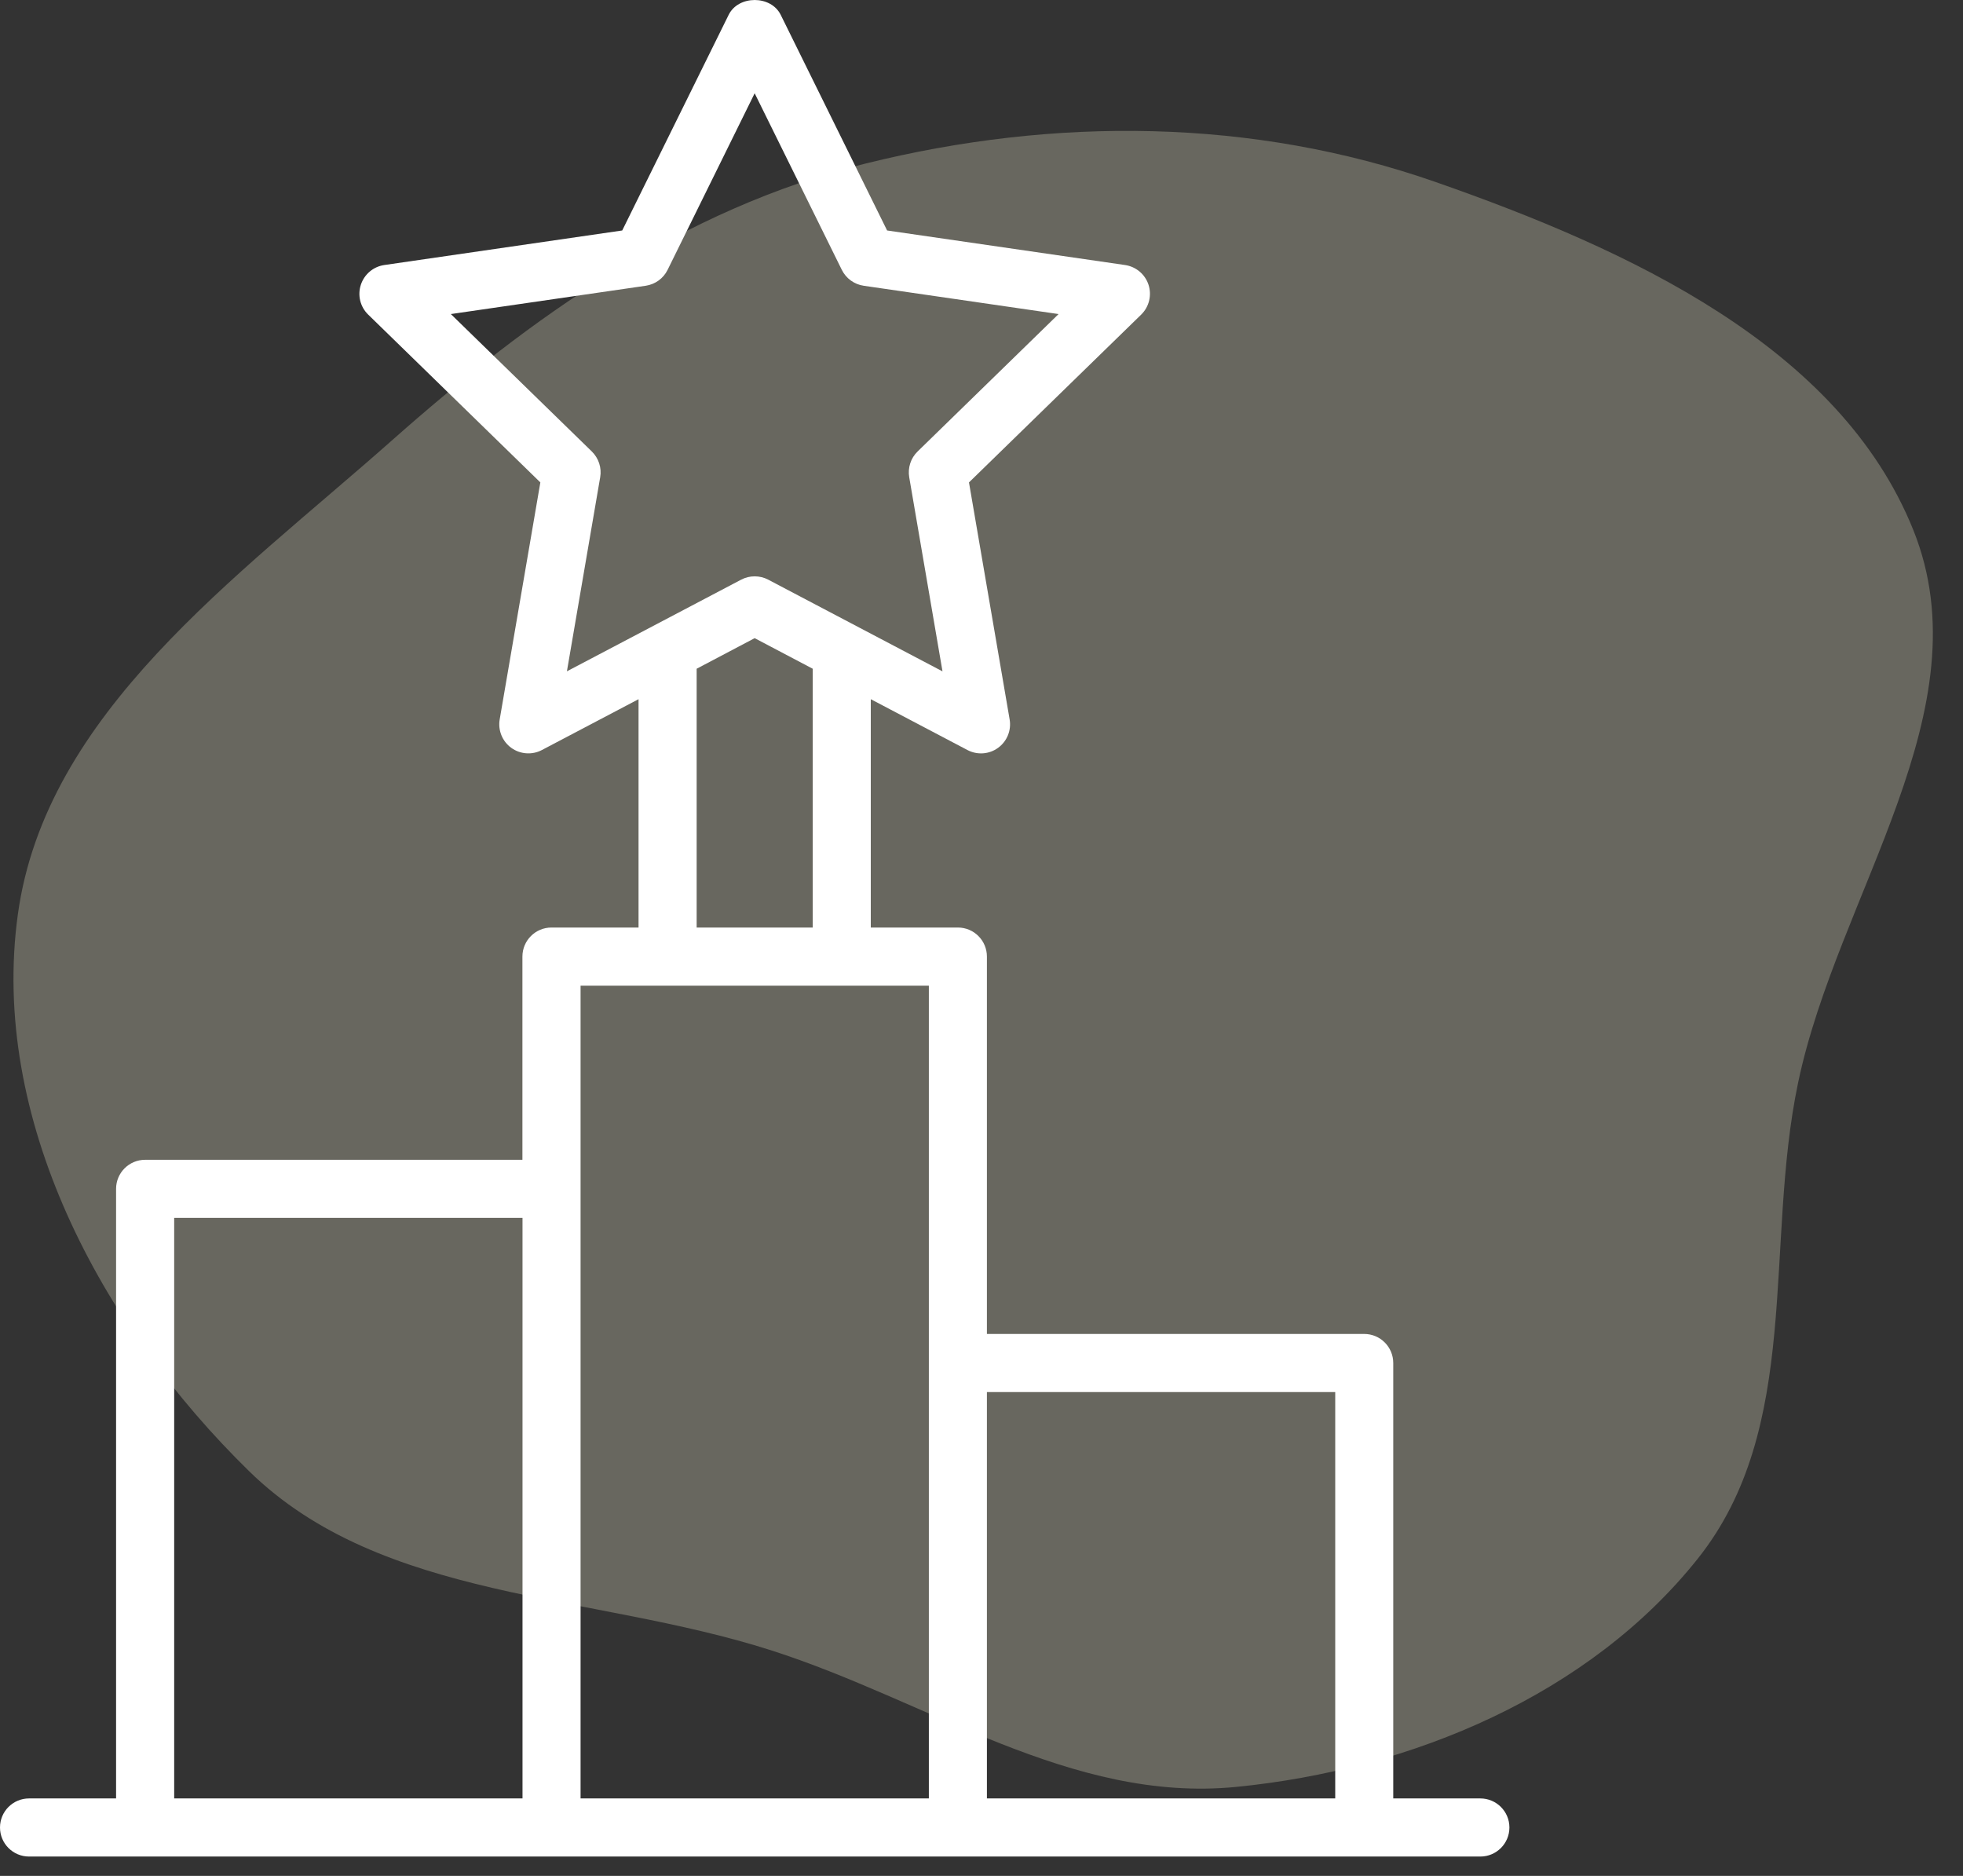 <svg width="45" height="43" viewBox="0 0 45 43" fill="none" xmlns="http://www.w3.org/2000/svg">
<rect x="0" y="0" width="45" height="43" fill="#333333" stroke="none"/>
<path opacity="0.4" d="M17.671 37.827C13.555 36.511 8.76 36.703 5.715 33.727C2.291 30.382 -0.233 25.619 0.409 20.961C1.046 16.342 5.412 13.258 8.972 10.106C12.173 7.271 15.639 4.79 19.849 3.747C24.177 2.675 28.718 2.705 32.919 4.175C37.324 5.716 42.166 7.934 43.86 12.147C45.516 16.265 42.127 20.489 41.22 24.818C40.437 28.55 41.323 32.719 38.914 35.736C36.438 38.839 32.377 40.563 28.337 40.96C24.547 41.333 21.287 38.983 17.671 37.827Z" fill="#B6B5A1"/>
<path d="M33.935 41.224H31.939V31.243C31.939 30.875 31.641 30.577 31.273 30.577H22.624V21.927C22.624 21.56 22.327 21.261 21.958 21.261H19.962V16.027L22.179 17.193C22.405 17.311 22.676 17.291 22.88 17.142C23.085 16.993 23.188 16.741 23.145 16.491L22.213 11.058L26.161 7.211C26.342 7.034 26.407 6.769 26.329 6.528C26.25 6.287 26.042 6.112 25.791 6.075L20.336 5.283L17.897 0.34C17.673 -0.113 16.928 -0.113 16.704 0.34L14.264 5.283L8.809 6.075C8.558 6.112 8.351 6.287 8.272 6.528C8.193 6.769 8.258 7.034 8.44 7.211L12.387 11.058L11.455 16.491C11.434 16.614 11.448 16.739 11.495 16.855C11.542 16.97 11.62 17.069 11.72 17.142C11.821 17.215 11.939 17.258 12.063 17.267C12.187 17.276 12.311 17.251 12.421 17.193L14.638 16.027V21.261H12.642C12.274 21.261 11.976 21.559 11.976 21.927V26.585H3.327C2.96 26.585 2.661 26.883 2.661 27.251V41.224H0.666C0.298 41.224 0 41.522 0 41.89C0 42.258 0.298 42.556 0.666 42.556H33.936C34.303 42.556 34.602 42.258 34.602 41.89C34.602 41.522 34.303 41.224 33.935 41.224ZM13.568 10.35L10.335 7.199L14.803 6.55C14.91 6.534 15.011 6.493 15.098 6.43C15.186 6.366 15.256 6.283 15.304 6.186L17.3 2.138L19.298 6.186C19.395 6.382 19.582 6.518 19.799 6.55L24.267 7.199L21.034 10.35C20.957 10.425 20.899 10.518 20.866 10.621C20.833 10.724 20.825 10.833 20.843 10.939L21.606 15.389L17.789 13.381L17.611 13.287C17.515 13.237 17.409 13.211 17.3 13.211C17.192 13.211 17.086 13.237 16.991 13.287L16.812 13.381L12.996 15.388L13.759 10.938C13.796 10.723 13.724 10.503 13.568 10.35ZM15.97 15.329L17.3 14.628L18.631 15.329V21.261H15.97V15.329ZM3.993 27.916H11.978V41.223H3.993V27.916ZM13.309 22.593H21.293V41.224H13.309V22.593ZM22.624 41.224V31.909H30.609V41.224H22.624Z" fill="white"/>
</svg>
